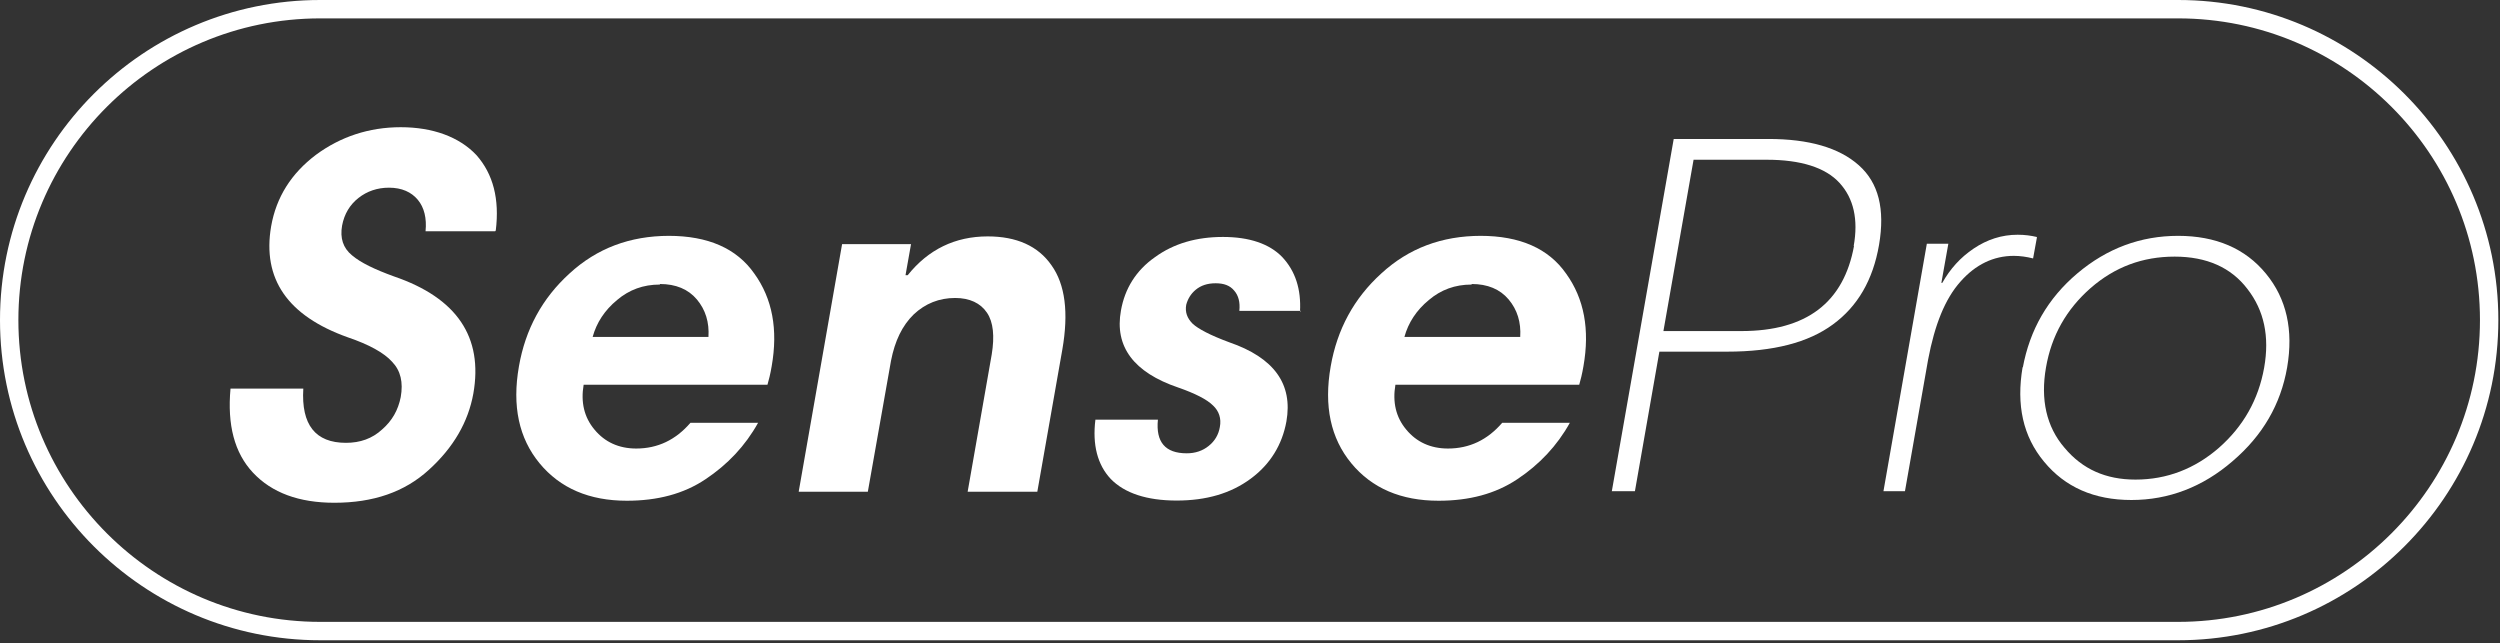 <svg width="136" height="35" viewBox="0 0 136 35" fill="none" xmlns="http://www.w3.org/2000/svg">
<rect x="0" y="0" width="136" height="35" fill="#333333" stroke="none"/>
<g clip-path="url(#clip0_2_343)">
<path d="M118.49 34.83H17.42C7.81 34.83 0 27.02 0 17.41C0 7.8 7.81 0 17.42 0H118.49C128.09 0 135.91 7.81 135.91 17.41C135.91 27.01 128.1 34.83 118.49 34.83ZM17.42 1C8.36 1 1 8.36 1 17.41C1 26.46 8.36 33.83 17.42 33.83H118.49C127.54 33.83 134.91 26.47 134.91 17.41C134.91 8.35 127.54 1 118.49 1H17.42Z" fill="white"/>
<path d="M26.94 12.58H23.15C23.22 11.88 23.08 11.29 22.73 10.87C22.38 10.45 21.86 10.21 21.16 10.21C20.53 10.21 19.97 10.4 19.5 10.77C19.03 11.14 18.73 11.64 18.61 12.27C18.49 12.95 18.66 13.49 19.15 13.89C19.62 14.29 20.39 14.66 21.44 15.04C24.86 16.21 26.29 18.34 25.75 21.41C25.47 22.96 24.67 24.34 23.34 25.55C22.01 26.77 20.3 27.35 18.19 27.35C16.27 27.35 14.79 26.81 13.76 25.71C12.75 24.63 12.36 23.11 12.54 21.14H16.5C16.38 23.11 17.16 24.09 18.82 24.09C19.59 24.09 20.25 23.86 20.79 23.36C21.33 22.89 21.66 22.31 21.8 21.6C21.94 20.8 21.8 20.17 21.33 19.68C20.89 19.19 20.07 18.74 18.92 18.35C15.64 17.18 14.26 15.17 14.75 12.31C15.03 10.72 15.85 9.43 17.19 8.42C18.52 7.44 20.07 6.92 21.8 6.92C23.53 6.92 24.98 7.44 25.92 8.44C26.83 9.47 27.18 10.83 26.97 12.54L26.95 12.56L26.94 12.58Z" fill="white"/>
<path d="M36.38 12.83C38.51 12.83 40.08 13.51 41.04 14.89C42.02 16.25 42.33 17.93 41.98 19.92C41.91 20.34 41.82 20.69 41.75 20.93H31.75C31.59 21.87 31.77 22.69 32.34 23.37C32.9 24.05 33.67 24.4 34.61 24.4C35.78 24.4 36.76 23.93 37.56 23H41.24C40.54 24.26 39.58 25.27 38.38 26.07C37.19 26.87 35.76 27.24 34.1 27.24C32.06 27.24 30.47 26.56 29.35 25.2C28.23 23.84 27.85 22.09 28.23 19.93C28.58 17.92 29.49 16.23 30.99 14.87C32.47 13.51 34.27 12.83 36.4 12.83H36.38ZM35.89 15.48C35 15.48 34.23 15.76 33.57 16.32C32.89 16.88 32.45 17.56 32.24 18.33H38.54C38.59 17.53 38.38 16.85 37.91 16.29C37.44 15.73 36.76 15.45 35.9 15.45V15.47L35.89 15.48Z" fill="white"/>
<path d="M43.45 26.74L45.81 13.28H49.56L49.26 14.97H49.38C50.5 13.57 51.96 12.86 53.73 12.86C55.3 12.86 56.47 13.38 57.2 14.43C57.95 15.48 58.14 17.01 57.79 19.02L56.43 26.75H52.64L53.95 19.28C54.11 18.3 54.04 17.52 53.69 17.01C53.34 16.49 52.75 16.21 51.96 16.21C51.09 16.21 50.34 16.51 49.71 17.1C49.08 17.71 48.68 18.55 48.47 19.63L47.21 26.75H43.46L43.45 26.74Z" fill="white"/>
<path d="M70.77 16.91H67.42C67.47 16.44 67.37 16.07 67.14 15.81C66.91 15.53 66.58 15.41 66.13 15.41C65.68 15.41 65.33 15.53 65.05 15.76C64.77 15.99 64.61 16.28 64.53 16.58C64.46 16.98 64.58 17.31 64.88 17.61C65.18 17.89 65.84 18.24 66.87 18.62C69.31 19.46 70.34 20.89 69.98 22.93C69.75 24.19 69.11 25.25 68.04 26.04C66.96 26.84 65.63 27.23 64.01 27.23C62.39 27.23 61.18 26.83 60.43 26.06C59.7 25.29 59.42 24.19 59.59 22.83H62.99C62.87 24.05 63.39 24.66 64.56 24.66C65.03 24.66 65.43 24.52 65.75 24.26C66.08 24 66.29 23.65 66.36 23.23C66.45 22.76 66.31 22.36 65.99 22.06C65.66 21.73 65.01 21.4 64.09 21.08C61.68 20.26 60.62 18.86 60.98 16.89C61.19 15.7 61.8 14.71 62.83 13.99C63.86 13.24 65.1 12.89 66.53 12.89C67.96 12.89 69.06 13.26 69.76 13.99C70.46 14.74 70.79 15.72 70.72 16.96L70.77 16.91Z" fill="white"/>
<path d="M80.54 12.83C82.67 12.83 84.24 13.51 85.2 14.89C86.18 16.25 86.49 17.93 86.14 19.92C86.07 20.34 85.98 20.69 85.91 20.93H75.91C75.75 21.87 75.93 22.69 76.5 23.37C77.06 24.05 77.83 24.4 78.77 24.4C79.94 24.4 80.92 23.93 81.72 23H85.4C84.7 24.26 83.74 25.27 82.54 26.07C81.34 26.87 79.92 27.24 78.26 27.24C76.22 27.24 74.63 26.56 73.51 25.2C72.39 23.84 72.01 22.09 72.39 19.93C72.74 17.92 73.65 16.23 75.15 14.87C76.63 13.51 78.43 12.83 80.56 12.83H80.54ZM80.05 15.48C79.16 15.48 78.39 15.76 77.73 16.32C77.05 16.88 76.61 17.56 76.4 18.33H82.7C82.75 17.53 82.54 16.85 82.07 16.29C81.6 15.73 80.92 15.45 80.06 15.45V15.47L80.05 15.48Z" fill="white"/>
<path d="M87.68 26.74L91.05 7.56H96.2C98.4 7.56 100.04 8.03 101.12 8.99C102.2 9.95 102.55 11.38 102.22 13.32C101.89 15.24 101.05 16.67 99.71 17.65C98.38 18.63 96.48 19.13 93.95 19.13H90.27L88.94 26.72H87.68V26.74ZM100.84 13.39C101.1 11.94 100.84 10.79 100.07 9.95C99.3 9.11 97.96 8.69 96.11 8.69H92.13L90.49 18.01H94.73C98.27 18.01 100.3 16.46 100.86 13.37L100.84 13.39Z" fill="white"/>
<path d="M110.81 12.909L110.6 14.059C110.25 13.97 109.9 13.919 109.55 13.919C108.45 13.919 107.47 14.389 106.65 15.319C105.81 16.259 105.25 17.66 104.89 19.559L103.63 26.72H102.46L104.82 13.259H105.99L105.61 15.389H105.66C106.08 14.639 106.64 14.009 107.37 13.52C108.1 13.03 108.89 12.77 109.76 12.77C110.16 12.77 110.49 12.819 110.79 12.889L110.81 12.909Z" fill="white"/>
<path d="M110.04 20C110.42 17.94 111.4 16.23 113.01 14.87C114.62 13.51 116.45 12.83 118.49 12.83C120.53 12.83 122.14 13.51 123.27 14.89C124.39 16.25 124.77 17.96 124.42 19.99C124.07 22 123.09 23.69 121.45 25.09C119.83 26.49 117.98 27.2 115.95 27.2C113.92 27.2 112.34 26.5 111.2 25.12C110.05 23.74 109.68 22.03 110.03 19.97L110.05 19.99L110.04 20ZM111.3 20C111 21.73 111.32 23.21 112.31 24.36C113.29 25.53 114.56 26.09 116.17 26.09C117.88 26.09 119.4 25.5 120.71 24.36C122.04 23.19 122.86 21.74 123.17 20C123.47 18.31 123.17 16.89 122.26 15.72C121.37 14.55 120.04 13.96 118.3 13.96C116.56 13.96 115.05 14.52 113.73 15.67C112.42 16.82 111.6 18.25 111.3 20Z" fill="white"/>
</g>
<defs>
<clipPath id="clip0_2_343">
<rect width="135.9" height="34.83" fill="white"/>
</clipPath>
</defs>
</svg>
